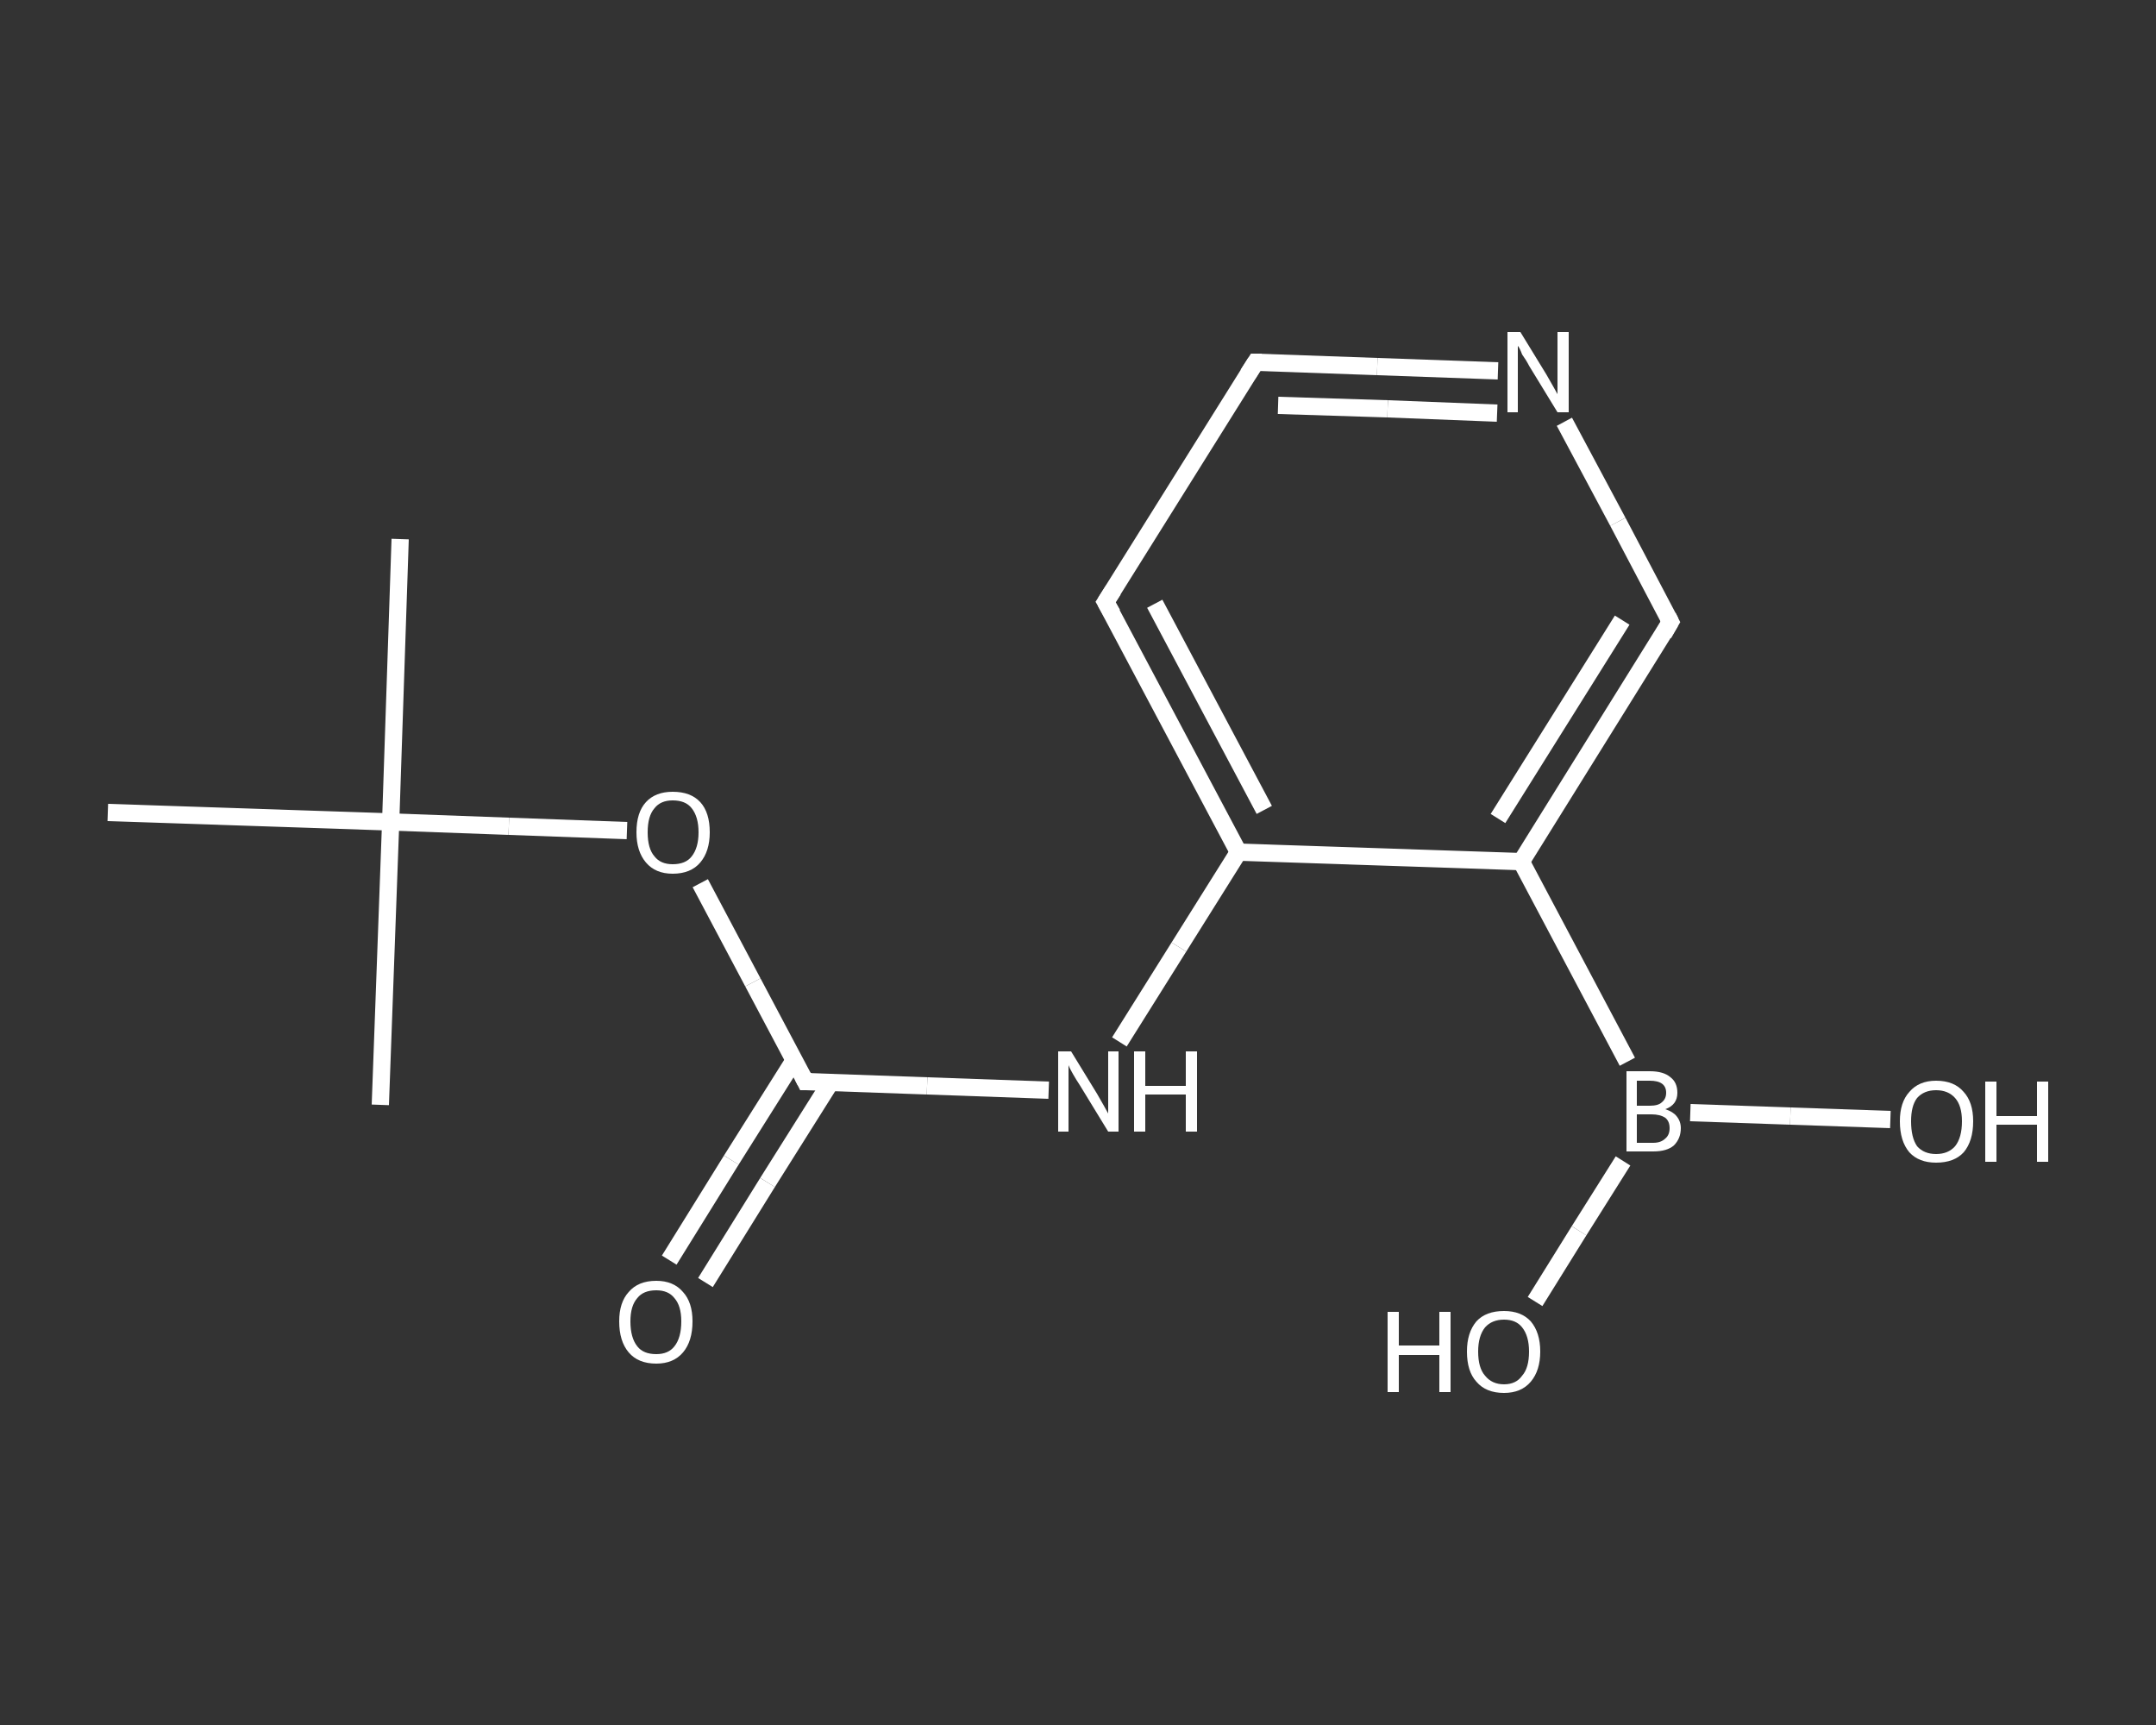<?xml version='1.0' encoding='iso-8859-1'?>
<svg version='1.1' baseProfile='full'
              xmlns='http://www.w3.org/2000/svg'
                      xmlns:rdkit='http://www.rdkit.org/xml'
                      xmlns:xlink='http://www.w3.org/1999/xlink'
                  xml:space='preserve'
width='250px' height='200px' viewBox='0 0 250 200'>
<rect x="0" y="0" width="250" height="200" fill="#333333" stroke="none"/>
<!-- END OF HEADER -->
<rect style='opacity:1.0;fill:transparent;stroke:none' width='250.0' height='200.0' x='0.0' y='0.0'> </rect>
<path class='bond-0 atom-0 atom-1' d='M 46.4,62.5 L 45.3,95.3' style='fill:none;fill-rule:evenodd;stroke:#FFFFFF;stroke-width:2.0px;stroke-linecap:butt;stroke-linejoin:miter;stroke-opacity:1' />
<path class='bond-1 atom-1 atom-2' d='M 45.3,95.3 L 44.1,128.1' style='fill:none;fill-rule:evenodd;stroke:#FFFFFF;stroke-width:2.0px;stroke-linecap:butt;stroke-linejoin:miter;stroke-opacity:1' />
<path class='bond-2 atom-1 atom-3' d='M 45.3,95.3 L 12.5,94.2' style='fill:none;fill-rule:evenodd;stroke:#FFFFFF;stroke-width:2.0px;stroke-linecap:butt;stroke-linejoin:miter;stroke-opacity:1' />
<path class='bond-3 atom-1 atom-4' d='M 45.3,95.3 L 59.0,95.8' style='fill:none;fill-rule:evenodd;stroke:#FFFFFF;stroke-width:2.0px;stroke-linecap:butt;stroke-linejoin:miter;stroke-opacity:1' />
<path class='bond-3 atom-1 atom-4' d='M 59.0,95.8 L 72.7,96.3' style='fill:none;fill-rule:evenodd;stroke:#FFFFFF;stroke-width:2.0px;stroke-linecap:butt;stroke-linejoin:miter;stroke-opacity:1' />
<path class='bond-4 atom-4 atom-5' d='M 81.2,102.4 L 87.3,113.9' style='fill:none;fill-rule:evenodd;stroke:#FFFFFF;stroke-width:2.0px;stroke-linecap:butt;stroke-linejoin:miter;stroke-opacity:1' />
<path class='bond-4 atom-4 atom-5' d='M 87.3,113.9 L 93.4,125.4' style='fill:none;fill-rule:evenodd;stroke:#FFFFFF;stroke-width:2.0px;stroke-linecap:butt;stroke-linejoin:miter;stroke-opacity:1' />
<path class='bond-5 atom-5 atom-6' d='M 92.1,122.9 L 84.8,134.5' style='fill:none;fill-rule:evenodd;stroke:#FFFFFF;stroke-width:2.0px;stroke-linecap:butt;stroke-linejoin:miter;stroke-opacity:1' />
<path class='bond-5 atom-5 atom-6' d='M 84.8,134.5 L 77.6,146.1' style='fill:none;fill-rule:evenodd;stroke:#FFFFFF;stroke-width:2.0px;stroke-linecap:butt;stroke-linejoin:miter;stroke-opacity:1' />
<path class='bond-5 atom-5 atom-6' d='M 96.3,125.5 L 89.0,137.1' style='fill:none;fill-rule:evenodd;stroke:#FFFFFF;stroke-width:2.0px;stroke-linecap:butt;stroke-linejoin:miter;stroke-opacity:1' />
<path class='bond-5 atom-5 atom-6' d='M 89.0,137.1 L 81.8,148.7' style='fill:none;fill-rule:evenodd;stroke:#FFFFFF;stroke-width:2.0px;stroke-linecap:butt;stroke-linejoin:miter;stroke-opacity:1' />
<path class='bond-6 atom-5 atom-7' d='M 93.4,125.4 L 107.5,125.9' style='fill:none;fill-rule:evenodd;stroke:#FFFFFF;stroke-width:2.0px;stroke-linecap:butt;stroke-linejoin:miter;stroke-opacity:1' />
<path class='bond-6 atom-5 atom-7' d='M 107.5,125.9 L 121.6,126.4' style='fill:none;fill-rule:evenodd;stroke:#FFFFFF;stroke-width:2.0px;stroke-linecap:butt;stroke-linejoin:miter;stroke-opacity:1' />
<path class='bond-7 atom-7 atom-8' d='M 129.8,120.8 L 136.7,109.8' style='fill:none;fill-rule:evenodd;stroke:#FFFFFF;stroke-width:2.0px;stroke-linecap:butt;stroke-linejoin:miter;stroke-opacity:1' />
<path class='bond-7 atom-7 atom-8' d='M 136.7,109.8 L 143.6,98.8' style='fill:none;fill-rule:evenodd;stroke:#FFFFFF;stroke-width:2.0px;stroke-linecap:butt;stroke-linejoin:miter;stroke-opacity:1' />
<path class='bond-8 atom-8 atom-9' d='M 143.6,98.8 L 128.2,69.8' style='fill:none;fill-rule:evenodd;stroke:#FFFFFF;stroke-width:2.0px;stroke-linecap:butt;stroke-linejoin:miter;stroke-opacity:1' />
<path class='bond-8 atom-8 atom-9' d='M 146.6,93.9 L 133.9,70.0' style='fill:none;fill-rule:evenodd;stroke:#FFFFFF;stroke-width:2.0px;stroke-linecap:butt;stroke-linejoin:miter;stroke-opacity:1' />
<path class='bond-9 atom-9 atom-10' d='M 128.2,69.8 L 145.6,42.0' style='fill:none;fill-rule:evenodd;stroke:#FFFFFF;stroke-width:2.0px;stroke-linecap:butt;stroke-linejoin:miter;stroke-opacity:1' />
<path class='bond-10 atom-10 atom-11' d='M 145.6,42.0 L 159.7,42.5' style='fill:none;fill-rule:evenodd;stroke:#FFFFFF;stroke-width:2.0px;stroke-linecap:butt;stroke-linejoin:miter;stroke-opacity:1' />
<path class='bond-10 atom-10 atom-11' d='M 159.7,42.5 L 173.7,43.0' style='fill:none;fill-rule:evenodd;stroke:#FFFFFF;stroke-width:2.0px;stroke-linecap:butt;stroke-linejoin:miter;stroke-opacity:1' />
<path class='bond-10 atom-10 atom-11' d='M 148.2,47.0 L 160.9,47.4' style='fill:none;fill-rule:evenodd;stroke:#FFFFFF;stroke-width:2.0px;stroke-linecap:butt;stroke-linejoin:miter;stroke-opacity:1' />
<path class='bond-10 atom-10 atom-11' d='M 160.9,47.4 L 173.6,47.9' style='fill:none;fill-rule:evenodd;stroke:#FFFFFF;stroke-width:2.0px;stroke-linecap:butt;stroke-linejoin:miter;stroke-opacity:1' />
<path class='bond-11 atom-11 atom-12' d='M 181.4,48.9 L 187.6,60.5' style='fill:none;fill-rule:evenodd;stroke:#FFFFFF;stroke-width:2.0px;stroke-linecap:butt;stroke-linejoin:miter;stroke-opacity:1' />
<path class='bond-11 atom-11 atom-12' d='M 187.6,60.5 L 193.7,72.1' style='fill:none;fill-rule:evenodd;stroke:#FFFFFF;stroke-width:2.0px;stroke-linecap:butt;stroke-linejoin:miter;stroke-opacity:1' />
<path class='bond-12 atom-12 atom-13' d='M 193.7,72.1 L 176.4,99.9' style='fill:none;fill-rule:evenodd;stroke:#FFFFFF;stroke-width:2.0px;stroke-linecap:butt;stroke-linejoin:miter;stroke-opacity:1' />
<path class='bond-12 atom-12 atom-13' d='M 188.1,71.9 L 173.7,94.9' style='fill:none;fill-rule:evenodd;stroke:#FFFFFF;stroke-width:2.0px;stroke-linecap:butt;stroke-linejoin:miter;stroke-opacity:1' />
<path class='bond-13 atom-13 atom-14' d='M 176.4,99.9 L 188.7,123.1' style='fill:none;fill-rule:evenodd;stroke:#FFFFFF;stroke-width:2.0px;stroke-linecap:butt;stroke-linejoin:miter;stroke-opacity:1' />
<path class='bond-14 atom-14 atom-15' d='M 196.0,129.0 L 207.6,129.4' style='fill:none;fill-rule:evenodd;stroke:#FFFFFF;stroke-width:2.0px;stroke-linecap:butt;stroke-linejoin:miter;stroke-opacity:1' />
<path class='bond-14 atom-14 atom-15' d='M 207.6,129.4 L 219.2,129.8' style='fill:none;fill-rule:evenodd;stroke:#FFFFFF;stroke-width:2.0px;stroke-linecap:butt;stroke-linejoin:miter;stroke-opacity:1' />
<path class='bond-15 atom-14 atom-16' d='M 188.2,134.6 L 183.1,142.7' style='fill:none;fill-rule:evenodd;stroke:#FFFFFF;stroke-width:2.0px;stroke-linecap:butt;stroke-linejoin:miter;stroke-opacity:1' />
<path class='bond-15 atom-14 atom-16' d='M 183.1,142.7 L 178.0,150.9' style='fill:none;fill-rule:evenodd;stroke:#FFFFFF;stroke-width:2.0px;stroke-linecap:butt;stroke-linejoin:miter;stroke-opacity:1' />
<path class='bond-16 atom-13 atom-8' d='M 176.4,99.9 L 143.6,98.8' style='fill:none;fill-rule:evenodd;stroke:#FFFFFF;stroke-width:2.0px;stroke-linecap:butt;stroke-linejoin:miter;stroke-opacity:1' />
<path d='M 93.1,124.8 L 93.4,125.4 L 94.1,125.4' style='fill:none;stroke:#FFFFFF;stroke-width:2.0px;stroke-linecap:butt;stroke-linejoin:miter;stroke-opacity:1;' />
<path d='M 129.0,71.2 L 128.2,69.8 L 129.1,68.4' style='fill:none;stroke:#FFFFFF;stroke-width:2.0px;stroke-linecap:butt;stroke-linejoin:miter;stroke-opacity:1;' />
<path d='M 144.7,43.4 L 145.6,42.0 L 146.3,42.0' style='fill:none;stroke:#FFFFFF;stroke-width:2.0px;stroke-linecap:butt;stroke-linejoin:miter;stroke-opacity:1;' />
<path d='M 193.4,71.5 L 193.7,72.1 L 192.9,73.5' style='fill:none;stroke:#FFFFFF;stroke-width:2.0px;stroke-linecap:butt;stroke-linejoin:miter;stroke-opacity:1;' />
<path class='atom-4' d='M 73.8 96.5
Q 73.8 94.2, 74.9 93.0
Q 76.0 91.8, 78.0 91.8
Q 80.1 91.8, 81.2 93.0
Q 82.3 94.2, 82.3 96.5
Q 82.3 98.7, 81.2 100.0
Q 80.1 101.3, 78.0 101.3
Q 76.0 101.3, 74.9 100.0
Q 73.8 98.7, 73.8 96.5
M 78.0 100.2
Q 79.5 100.2, 80.2 99.3
Q 81.0 98.3, 81.0 96.5
Q 81.0 94.7, 80.2 93.7
Q 79.5 92.8, 78.0 92.8
Q 76.6 92.8, 75.9 93.7
Q 75.1 94.6, 75.1 96.5
Q 75.1 98.4, 75.9 99.3
Q 76.6 100.2, 78.0 100.2
' fill='#FFFFFF'/>
<path class='atom-6' d='M 71.8 153.2
Q 71.8 151.0, 72.9 149.8
Q 74.0 148.5, 76.1 148.5
Q 78.1 148.5, 79.2 149.8
Q 80.3 151.0, 80.3 153.2
Q 80.3 155.5, 79.2 156.8
Q 78.1 158.1, 76.1 158.1
Q 74.0 158.1, 72.9 156.8
Q 71.8 155.5, 71.8 153.2
M 76.1 157.0
Q 77.5 157.0, 78.2 156.1
Q 79.0 155.1, 79.0 153.2
Q 79.0 151.4, 78.2 150.5
Q 77.5 149.6, 76.1 149.6
Q 74.6 149.6, 73.9 150.5
Q 73.1 151.4, 73.1 153.2
Q 73.1 155.1, 73.9 156.1
Q 74.6 157.0, 76.1 157.0
' fill='#FFFFFF'/>
<path class='atom-7' d='M 124.2 121.9
L 127.2 126.8
Q 127.5 127.3, 128.0 128.2
Q 128.5 129.1, 128.5 129.1
L 128.5 121.9
L 129.7 121.9
L 129.7 131.2
L 128.5 131.2
L 125.2 125.8
Q 124.8 125.2, 124.4 124.5
Q 124.0 123.8, 123.9 123.5
L 123.9 131.2
L 122.7 131.2
L 122.7 121.9
L 124.2 121.9
' fill='#FFFFFF'/>
<path class='atom-7' d='M 131.5 121.9
L 132.8 121.9
L 132.8 125.9
L 137.5 125.9
L 137.5 121.9
L 138.8 121.9
L 138.8 131.2
L 137.5 131.2
L 137.5 126.9
L 132.8 126.9
L 132.8 131.2
L 131.5 131.2
L 131.5 121.9
' fill='#FFFFFF'/>
<path class='atom-11' d='M 176.3 38.5
L 179.3 43.4
Q 179.6 43.9, 180.1 44.8
Q 180.6 45.7, 180.6 45.7
L 180.6 38.5
L 181.9 38.5
L 181.9 47.8
L 180.6 47.8
L 177.3 42.4
Q 177.0 41.8, 176.5 41.1
Q 176.2 40.3, 176.0 40.1
L 176.0 47.8
L 174.8 47.8
L 174.8 38.5
L 176.3 38.5
' fill='#FFFFFF'/>
<path class='atom-14' d='M 193.1 128.6
Q 194.0 128.9, 194.4 129.4
Q 194.9 130.0, 194.9 130.8
Q 194.9 132.0, 194.1 132.8
Q 193.3 133.5, 191.7 133.5
L 188.6 133.5
L 188.6 124.2
L 191.3 124.2
Q 192.9 124.2, 193.7 124.9
Q 194.5 125.5, 194.5 126.7
Q 194.5 128.1, 193.1 128.6
M 189.8 125.3
L 189.8 128.2
L 191.3 128.2
Q 192.3 128.2, 192.7 127.8
Q 193.2 127.4, 193.2 126.7
Q 193.2 125.3, 191.3 125.3
L 189.8 125.3
M 191.7 132.5
Q 192.6 132.5, 193.1 132.0
Q 193.6 131.6, 193.6 130.8
Q 193.6 130.0, 193.1 129.6
Q 192.5 129.2, 191.5 129.2
L 189.8 129.2
L 189.8 132.5
L 191.7 132.5
' fill='#FFFFFF'/>
<path class='atom-15' d='M 220.3 130.0
Q 220.3 127.8, 221.4 126.6
Q 222.5 125.3, 224.5 125.3
Q 226.6 125.3, 227.7 126.6
Q 228.8 127.8, 228.8 130.0
Q 228.8 132.3, 227.7 133.6
Q 226.6 134.8, 224.5 134.8
Q 222.5 134.8, 221.4 133.6
Q 220.3 132.3, 220.3 130.0
M 224.5 133.8
Q 225.9 133.8, 226.7 132.9
Q 227.5 131.9, 227.5 130.0
Q 227.5 128.2, 226.7 127.3
Q 225.9 126.4, 224.5 126.4
Q 223.1 126.4, 222.3 127.3
Q 221.6 128.2, 221.6 130.0
Q 221.6 131.9, 222.3 132.9
Q 223.1 133.8, 224.5 133.8
' fill='#FFFFFF'/>
<path class='atom-15' d='M 230.2 125.4
L 231.5 125.4
L 231.5 129.4
L 236.2 129.4
L 236.2 125.4
L 237.5 125.4
L 237.5 134.7
L 236.2 134.7
L 236.2 130.4
L 231.5 130.4
L 231.5 134.7
L 230.2 134.7
L 230.2 125.4
' fill='#FFFFFF'/>
<path class='atom-16' d='M 160.9 152.1
L 162.2 152.1
L 162.2 156.0
L 166.9 156.0
L 166.9 152.1
L 168.2 152.1
L 168.2 161.4
L 166.9 161.4
L 166.9 157.1
L 162.2 157.1
L 162.2 161.4
L 160.9 161.4
L 160.9 152.1
' fill='#FFFFFF'/>
<path class='atom-16' d='M 170.1 156.7
Q 170.1 154.5, 171.2 153.2
Q 172.3 152.0, 174.4 152.0
Q 176.4 152.0, 177.5 153.2
Q 178.6 154.5, 178.6 156.7
Q 178.6 158.9, 177.5 160.2
Q 176.4 161.5, 174.4 161.5
Q 172.3 161.5, 171.2 160.2
Q 170.1 159.0, 170.1 156.7
M 174.4 160.5
Q 175.8 160.5, 176.5 159.5
Q 177.3 158.6, 177.3 156.7
Q 177.3 154.9, 176.5 153.9
Q 175.8 153.0, 174.4 153.0
Q 173.0 153.0, 172.2 153.9
Q 171.4 154.9, 171.4 156.7
Q 171.4 158.6, 172.2 159.5
Q 173.0 160.5, 174.4 160.5
' fill='#FFFFFF'/>
</svg>
